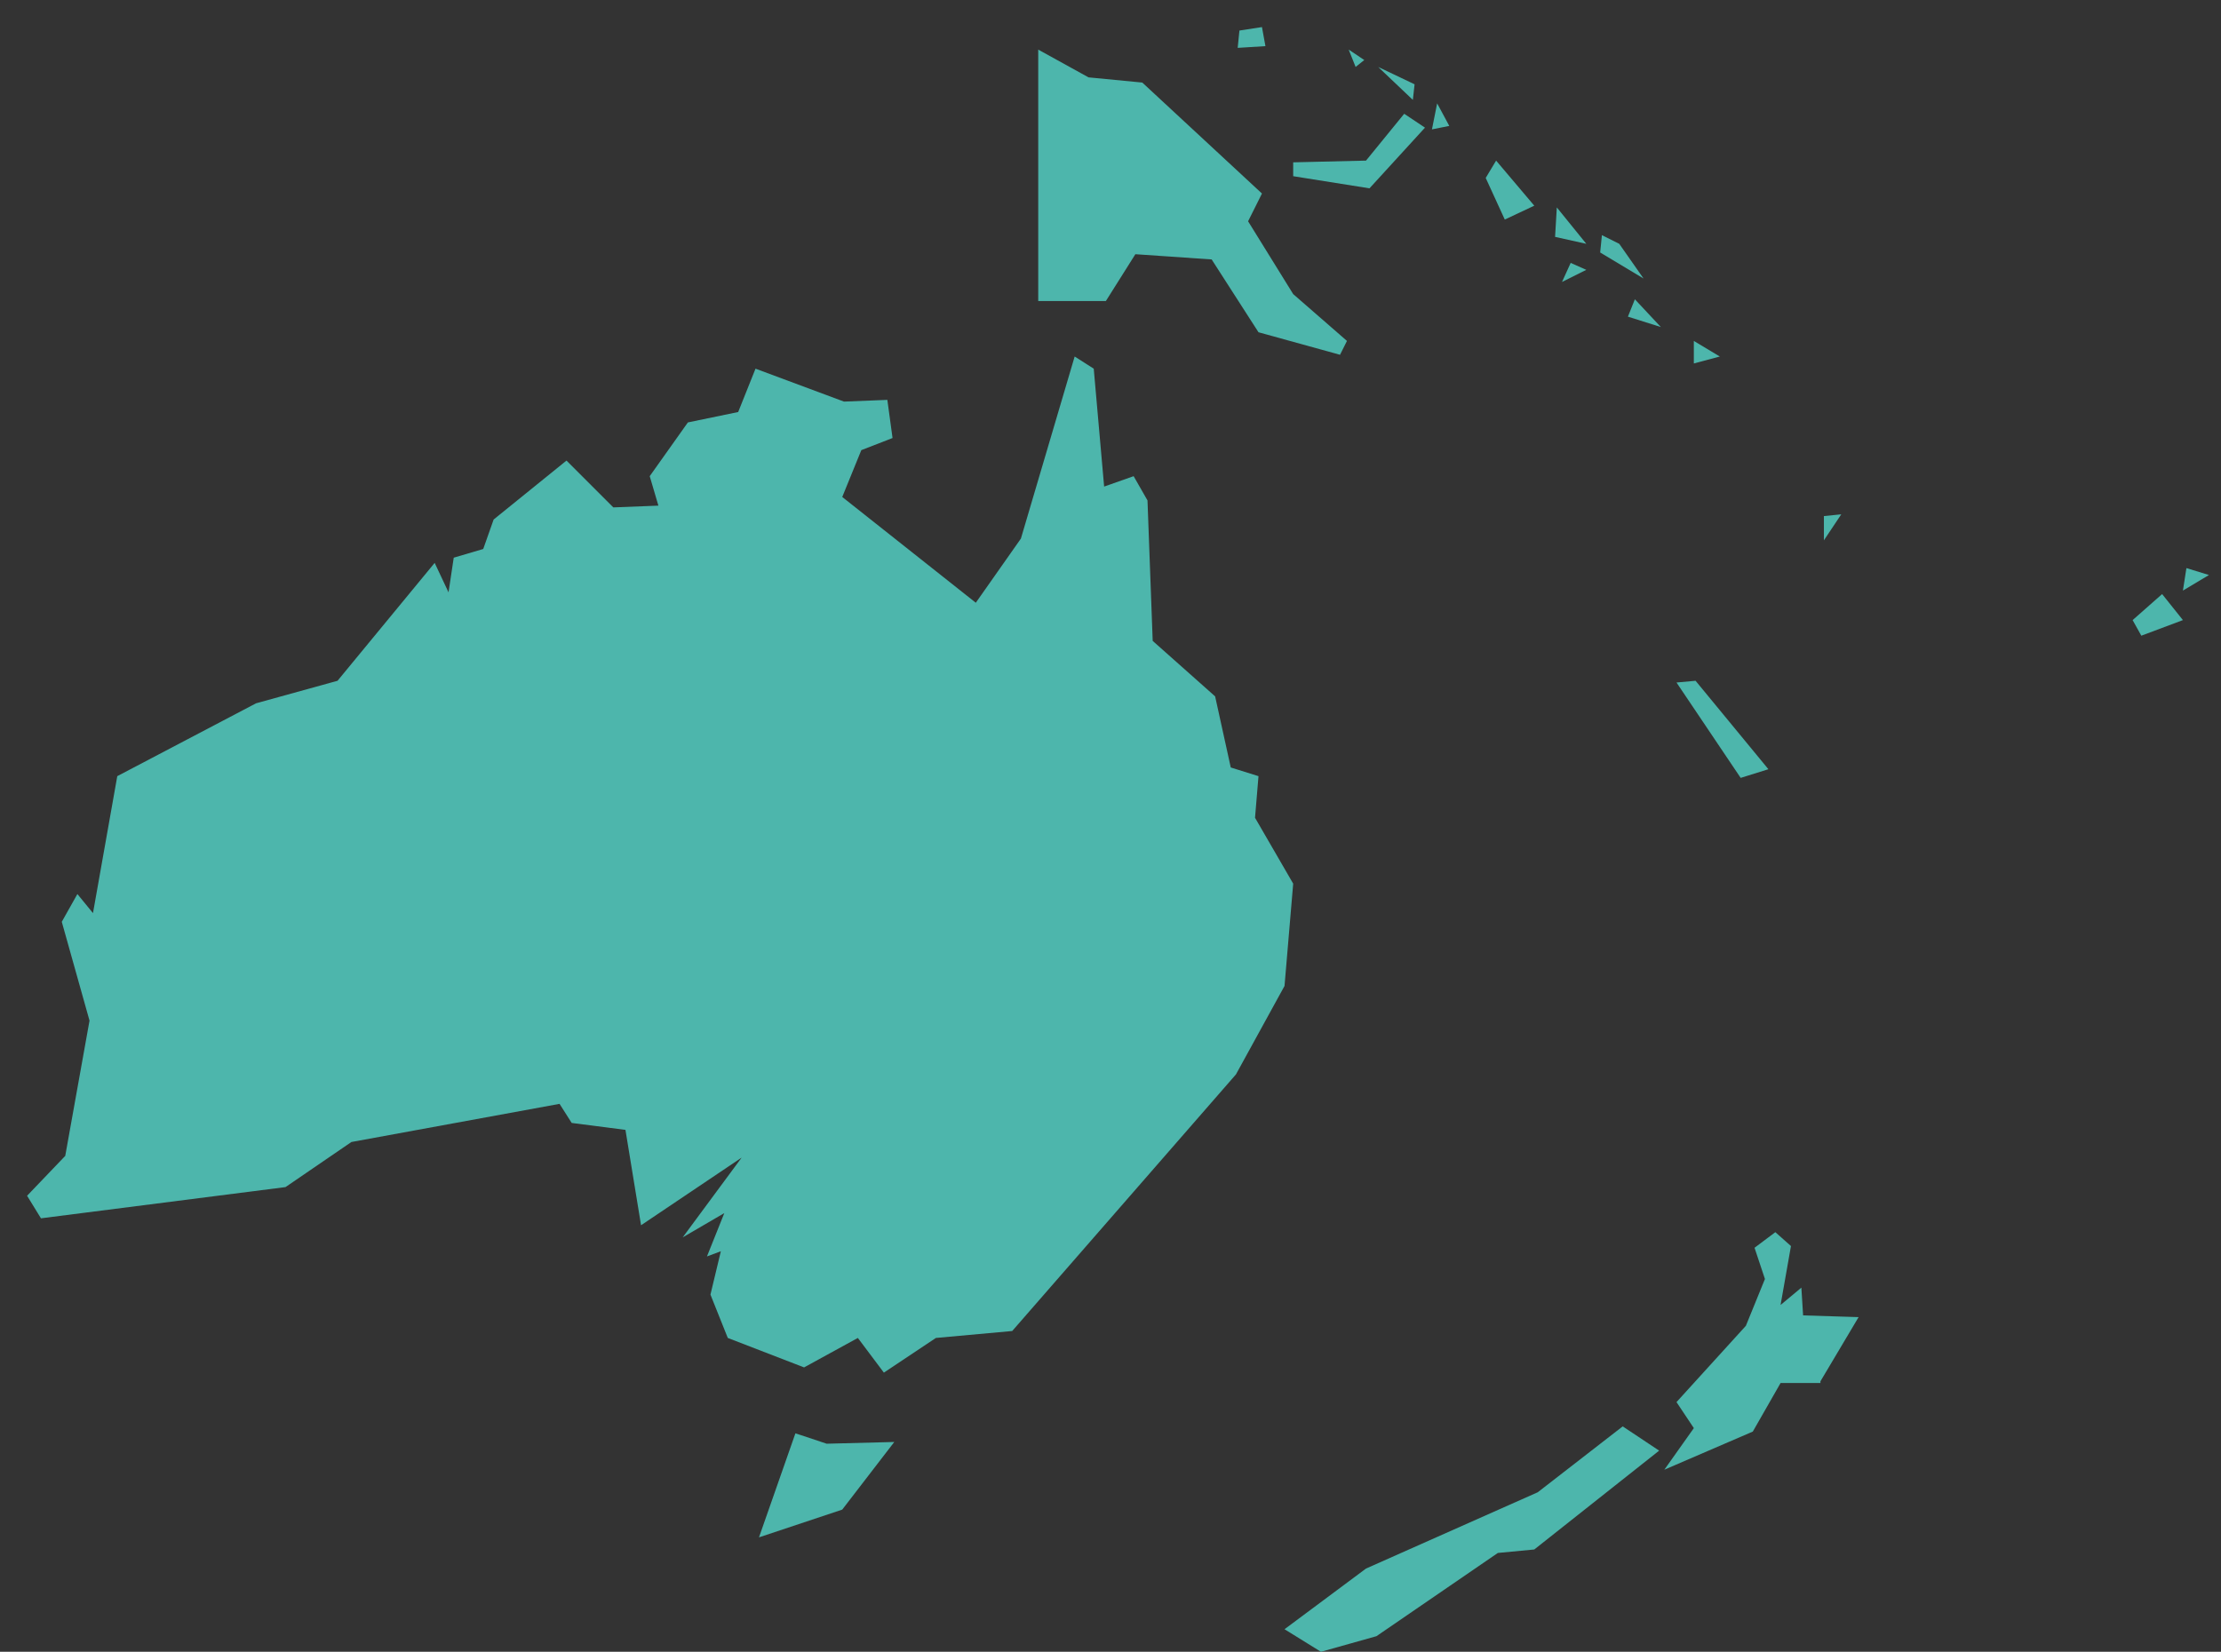 <svg width="82" height="61" viewBox="0 0 82 61" fill="none" xmlns="http://www.w3.org/2000/svg">
<rect x="0" y="0" width="82" height="61" fill="#333333" stroke="none"/>
<path d="M46.592 1L45.76 1.128L45.696 1.768L46.72 1.704L46.592 1ZM38.332 1.832V11.117H40.829L41.918 9.388L44.735 9.581L46.464 12.27L49.474 13.102L49.73 12.59L47.745 10.861L46.08 8.172L46.592 7.147L42.174 3.049L40.189 2.857L38.332 1.832ZM49.794 1.832L50.05 2.473L50.37 2.217L49.794 1.832ZM50.883 2.473L52.163 3.689L52.227 3.113L50.883 2.473ZM53.06 3.817L52.868 4.778L53.508 4.65L53.06 3.817ZM51.843 4.202L50.434 5.931L47.745 5.995V6.507L50.562 6.955L52.611 4.714L51.843 4.202ZM55.237 5.931L54.853 6.571L55.557 8.108L56.646 7.596L55.237 5.931ZM57.478 7.66L57.414 8.748L58.567 9.004L57.478 7.66ZM59.143 8.684L59.079 9.324L60.68 10.285L59.783 9.004L59.143 8.684ZM57.99 9.709L57.67 10.413L58.567 9.965L57.99 9.709ZM60.36 11.053L60.103 11.694L61.32 12.078L60.36 11.053ZM62.537 12.59V13.423L63.497 13.166L62.537 12.59ZM39.677 13.166L37.692 19.89L36.027 22.259L31.096 18.353L31.8 16.624L32.953 16.176L32.761 14.767L31.16 14.831L27.894 13.615L27.254 15.216L25.397 15.6L23.988 17.585L24.308 18.673L22.644 18.738L20.915 17.009L18.225 19.186L17.841 20.274L16.752 20.595L16.56 21.875L16.048 20.787L12.462 25.141L9.453 25.973L4.33 28.663L3.433 33.721L2.857 33.017L2.281 34.042L3.305 37.692L2.409 42.686L1 44.159L1.512 44.992L10.541 43.839L12.974 42.174L20.659 40.765L21.107 41.47L23.092 41.726L23.668 45.248L27.382 42.75L25.205 45.696L26.742 44.799L26.101 46.4L26.614 46.208L26.23 47.809L26.87 49.41L29.687 50.498L31.672 49.41L32.633 50.691L34.554 49.41L37.371 49.154L45.632 39.677L47.425 36.411L47.745 32.633L46.336 30.2L46.464 28.663L45.44 28.343L44.863 25.717L42.558 23.668L42.366 18.481L41.854 17.585L40.765 17.969L40.381 13.615L39.677 13.166ZM67.98 18.994L67.339 19.058V19.954L67.98 18.994ZM80.723 20.979L80.594 21.811L81.555 21.235L80.723 20.979ZM79.826 21.939L78.737 22.9L79.058 23.476L80.594 22.9L79.826 21.939ZM62.601 25.141L61.897 25.205L64.266 28.727L65.29 28.407L62.601 25.141ZM65.546 45.504L64.778 46.08L65.162 47.233L64.458 48.962L61.897 51.779L62.537 52.74L61.448 54.276L64.714 52.868L65.739 51.075H67.211V51.011L68.62 48.641L66.571 48.577L66.507 47.553L65.739 48.193L66.123 46.016L65.546 45.504ZM59.911 52.676L56.774 55.109L50.434 57.926L47.425 60.167L48.77 61L50.819 60.424L55.301 57.35L56.646 57.222L61.256 53.572L59.911 52.676ZM29.367 52.932L28.022 56.774L31.096 55.749L33.017 53.252L30.52 53.316L29.367 52.932Z" fill="#4DB6AC" stroke="white" stroke-width="0.001"/>
</svg>
